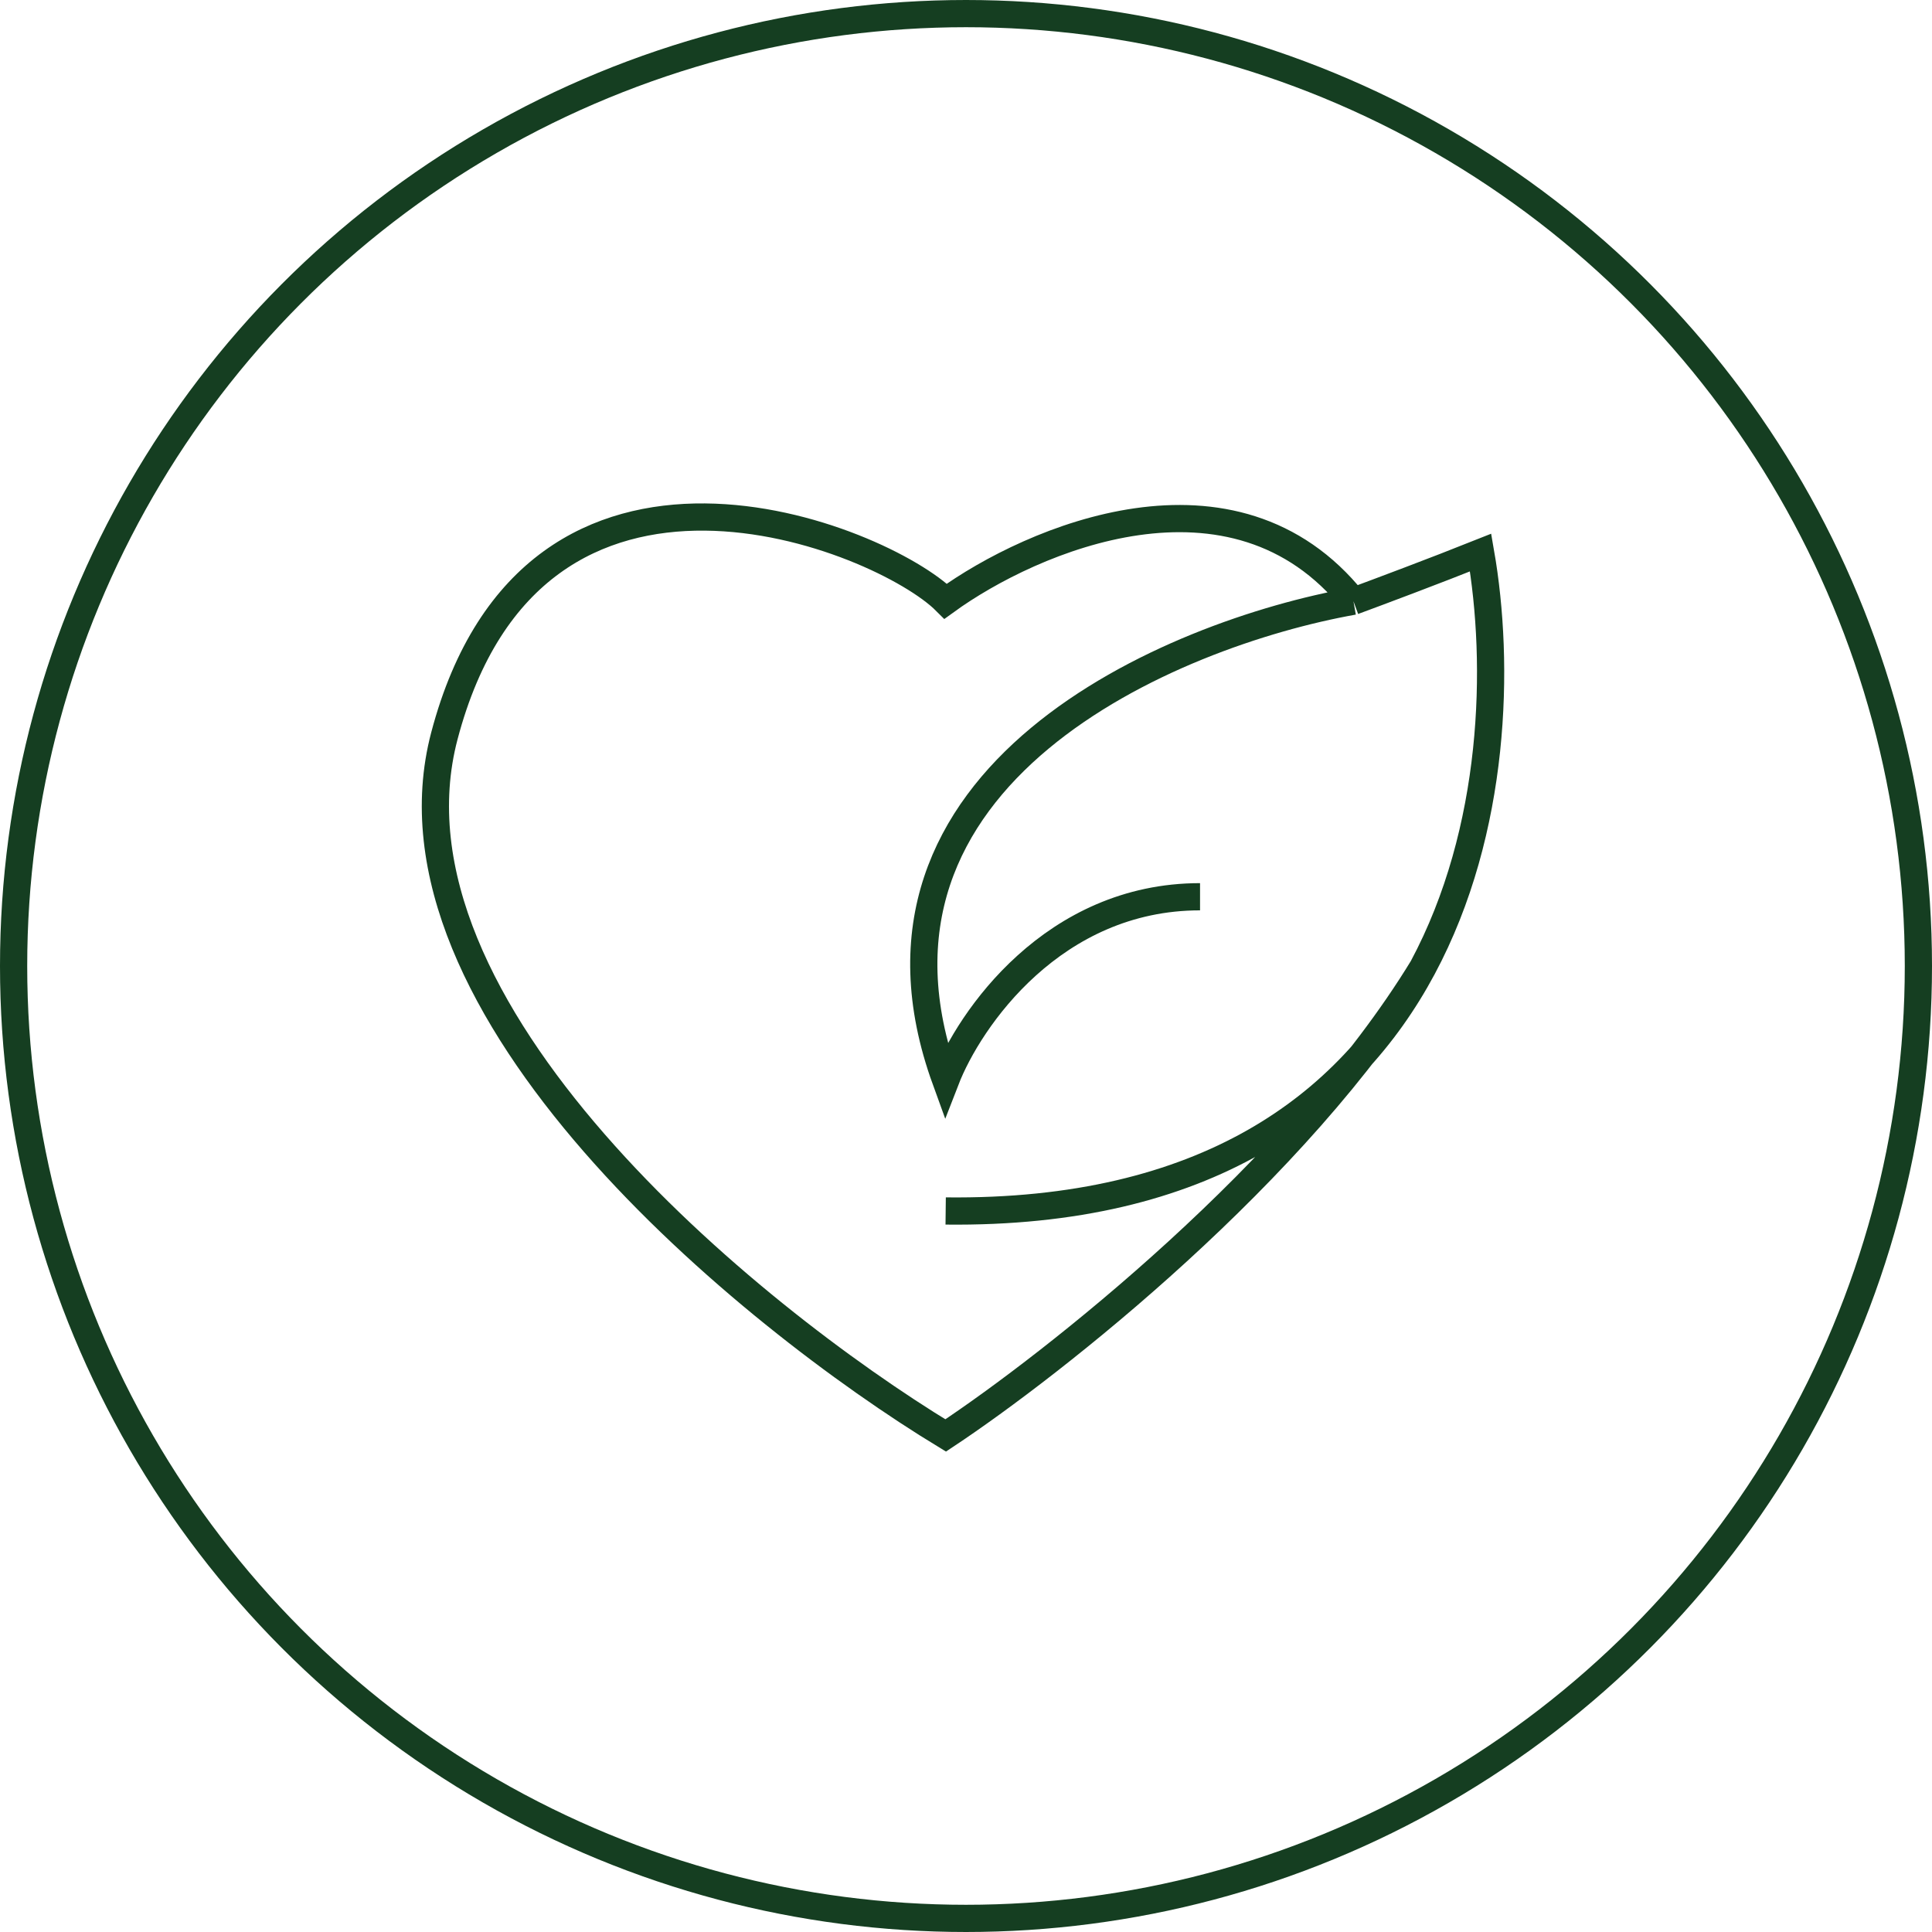 <svg width="71" height="71" viewBox="0 0 71 71" fill="none" xmlns="http://www.w3.org/2000/svg">
<circle cx="35.5" cy="35.5" r="35" stroke="#153E21"/>
<path d="M49.738 22.094C45.339 16.595 37.915 19.802 34.753 22.094C32.416 19.757 19.63 14.532 16.331 27.043C13.691 37.052 27.512 48.352 34.753 52.752C38.693 50.14 47.716 43.046 52.281 35.567M49.738 22.094C43.047 23.285 30.683 28.473 34.753 39.691C35.623 37.446 38.712 32.955 44.101 32.955M49.738 22.094C50.609 21.773 52.763 20.966 54.412 20.307C55.124 24.391 54.992 30.506 52.281 35.567M34.753 44.503C44.308 44.613 49.577 40.614 52.281 35.567" stroke="#153E21"/>
</svg>
